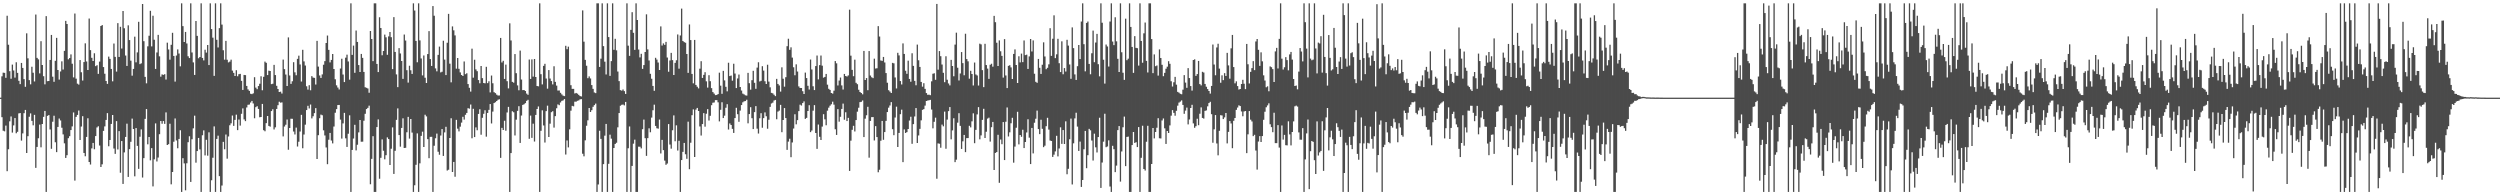 <?xml version="1.0" encoding="UTF-8"?>
<svg xmlns="http://www.w3.org/2000/svg" width="1920" height="150">
  <path d="M0 75.000h1v1.000H0zM1 58.643h1v31.378H1zM2 55.812h1v44.614H2zM3 55.981h1v44.907H3zM4 59.756h1v36.683H4zM5 12.093h1v119.387H5zM6 34.335h1v80.319H6zM7 54.684h1v38.491H7zM8 60.454h1v28.981H8zM9 49.613h1v52.215H9zM10 54.108h1v42.190H10zM11 59.577h1v31.075H11zM12 47.833h1v54.537H12zM13 55.975h1v45.267H13zM14 62.043h1v25.068H14zM15 64.590h1v22.265H15zM16 48.308h1v59.682H16zM17 52.177h1v50.258H17zM18 60.755h1v26.203H18zM19 66.671h1v17.779H19zM20 25.590h1v91.892H20zM21 44.809h1v59.810H21zM22 61.555h1v28.121H22zM23 64.745h1v22.332H23zM24 51.259h1v41.592H24zM25 55.860h1v40.371H25zM26 62.555h1v25.661H26zM27 11.136h1v117.792H27zM28 44.425h1v68.442H28zM29 45.605h1v60.565H29zM30 56.380h1v39.308H30zM31 31.644h1v81.516H31zM32 49.904h1v45.333H32zM33 58.498h1v31.273H33zM34 64.770h1v20.440H34zM35 12.398h1v135.023H35zM36 62.356h1v26.645H36zM37 62.212h1v26.147H37zM38 46.020h1v53.410H38zM39 26.849h1v87.433H39zM40 58.893h1v34.579H40zM41 62.842h1v26.037H41zM42 46.695h1v62.564H42zM43 29.077h1v87.751H43zM44 53.737h1v43.771H44zM45 61.150h1v29.865H45zM46 54.906h1v37.624H46zM47 47.085h1v51.001H47zM48 53.380h1v49.856H48zM49 39.091h1v70.979H49zM50 16.014h1v105.283H50zM51 18.419h1v100.769H51zM52 45.565h1v60.550H52zM53 44.612h1v59.976H53zM54 41.758h1v58.113H54zM55 48.937h1v48.120H55zM56 59.421h1v26.964H56zM57 10.368h1v128.359H57zM58 60.399h1v29.376H58zM59 64.272h1v23.988H59zM60 64.956h1v19.952H60zM61 46.107h1v61.433H61zM62 55.524h1v41.653H62zM63 61.825h1v27.392H63zM64 47.687h1v69.791H64zM65 33.271h1v86.732H65zM66 47.204h1v57.937H66zM67 53.765h1v37.049H67zM68 14.247h1v110.182H68zM69 38.485h1v87.885H69zM70 44.403h1v69.587H70zM71 46.860h1v62.938H71zM72 40.912h1v73.722H72zM73 50.791h1v53.713H73zM74 50.060h1v47.831H74zM75 56.748h1v40.210H75zM76 47.306h1v64.448H76zM77 19.992h1v108.277H77zM78 19.275h1v106.944H78zM79 51.482h1v49.048H79zM80 56.624h1v40.434H80zM81 62.220h1v29.879H81zM82 64.418h1v22.486H82zM83 43.469h1v68.864H83zM84 45.216h1v62.288H84zM85 52.948h1v42.210H85zM86 62.448h1v25.892H86zM87 33.459h1v80.609H87zM88 43.672h1v74.497H88zM89 55.013h1v38.008H89zM90 17.746h1v97.026H90zM91 43.710h1v57.000H91zM92 20.578h1v112.069H92zM93 37.278h1v71.066H93zM94 8.441h1v132.797H94zM95 21.704h1v95.338H95zM96 42.652h1v62.529H96zM97 50.636h1v44.328H97zM98 19.464h1v116.437H98zM99 30.766h1v83.781H99zM100 46.588h1v62.331H100zM101 58.130h1v32.936H101zM102 52.941h1v46.154H102zM103 28.138h1v107.308H103zM104 47.869h1v50.482H104zM105 40.233h1v71.799H105zM106 16.764h1v112.914H106zM107 49.252h1v55.783H107zM108 48.637h1v50.761H108zM109 3.072h1v133.265H109zM110 31.663h1v89.797H110zM111 59.015h1v32.293H111zM112 64.016h1v19.747H112zM113 35.602h1v75.248H113zM114 27.451h1v77.761H114zM115 8.283h1v114.870H115zM116 35.625h1v78.144H116zM117 12.102h1v131.031H117zM118 30.495h1v91.890H118zM119 52.926h1v41.866H119zM120 40.280h1v83.745H120zM121 26.776h1v94.219H121zM122 43.259h1v59.784H122zM123 58.868h1v34.078H123zM124 57.127h1v37.922H124zM125 57.490h1v35.481H125zM126 56.998h1v38.113H126zM127 61.072h1v25.264H127zM128 32.750h1v78.613H128zM129 38.013h1v72.747H129zM130 45.807h1v49.220H130zM131 34.410h1v107.181H131zM132 25.185h1v106.894H132zM133 42.972h1v65.882H133zM134 62.665h1v28.304H134zM135 42.673h1v65.212H135zM136 37.939h1v75.954H136zM137 41.113h1v65.586H137zM138 50.926h1v49.115H138zM139 2.579h1v144.842H139zM140 20.087h1v101.400H140zM141 32.277h1v93.235H141zM142 24.511h1v121.641H142zM143 33.361h1v92.045H143zM144 43.230h1v65.958H144zM145 44.615h1v60.021H145zM146 2.579h1v137.140H146zM147 40.277h1v66.693H147zM148 47.939h1v50.615H148zM149 57.530h1v31.316H149zM150 16.153h1v108.775H150zM151 27.527h1v88.512H151zM152 44.745h1v61.191H152zM153 43.762h1v70.992H153zM154 2.579h1v144.842H154zM155 44.512h1v59.378H155zM156 46.370h1v53.765H156zM157 38.199h1v81.140H157zM158 40.405h1v66.938H158zM159 34.559h1v85.014H159zM160 49.967h1v51.652H160zM161 2.579h1v144.842H161zM162 22.324h1v116.145H162zM163 28.928h1v92.202H163zM164 58.286h1v38.784H164zM165 2.579h1v144.842H165zM166 30.549h1v76.156H166zM167 36.436h1v67.772H167zM168 21.607h1v113.685H168zM169 2.579h1v144.842H169zM170 18.875h1v123.618H170zM171 38.628h1v70.324H171zM172 45.821h1v68.822H172zM173 31.364h1v71.944H173zM174 45.853h1v76.015H174zM175 47.905h1v56.893H175zM176 47.293h1v48.892H176zM177 45.814h1v48.892H177zM178 54.228h1v34.480H178zM179 55.957h1v40.713H179zM180 58.363h1v33.692H180zM181 53.932h1v34.121H181zM182 58.592h1v41.355H182zM183 56.968h1v34.842H183zM184 56.734h1v39.740H184zM185 62.114h1v25.296H185zM186 69.084h1v14.149H186zM187 57.540h1v34.160H187zM188 57.694h1v35.313H188zM189 66.010h1v16.529H189zM190 68.646h1v11.838H190zM191 69.781h1v10.502H191zM192 71.968h1v6.782H192zM193 72.301h1v5.236H193zM194 71.697h1v7.752H194zM195 59.301h1v31.517H195zM196 67.293h1v15.047H196zM197 68.511h1v13.035H197zM198 66.084h1v17.563H198zM199 64.300h1v25.782H199zM200 58.582h1v31.276H200zM201 69.335h1v10.488H201zM202 58.966h1v41.035H202zM203 47.301h1v53.518H203zM204 48.227h1v46.352H204zM205 57.633h1v31.474H205zM206 54.273h1v42.434H206zM207 54.541h1v42.746H207zM208 64.612h1v20.674H208zM209 64.307h1v19.618H209zM210 49.803h1v49.636H210zM211 57.645h1v40.165H211zM212 65.871h1v17.797H212zM213 68.363h1v12.412H213zM214 70.658h1v7.496H214zM215 70.407h1v8.443H215zM216 71.854h1v6.797H216zM217 45.752h1v59.010H217zM218 53.098h1v44.056H218zM219 57.242h1v38.571H219zM220 66.071h1v25.705H220zM221 28.723h1v86.276H221zM222 57.971h1v40.316H222zM223 64.399h1v26.784H223zM224 62.397h1v28.827H224zM225 47.785h1v53.228H225zM226 55.546h1v47.719H226zM227 57.803h1v40.186H227zM228 45.199h1v67.340H228zM229 42.743h1v66.084H229zM230 49.491h1v51.516H230zM231 62.614h1v25.579H231zM232 38.231h1v75.619H232zM233 47.179h1v56.164H233zM234 50.332h1v45.428H234zM235 66.266h1v18.249H235zM236 68.799h1v12.434H236zM237 65.410h1v17.896H237zM238 69.329h1v10.952H238zM239 58.466h1v32.466H239zM240 59.608h1v29.709H240zM241 59.788h1v27.100H241zM242 64.913h1v18.125H242zM243 31.395h1v90.701H243zM244 51.131h1v52.705H244zM245 57.971h1v32.804H245zM246 59.865h1v28.126H246zM247 57.137h1v31.384H247zM248 49.741h1v50.333H248zM249 46.953h1v57.100H249zM250 33.047h1v80.193H250zM251 27.295h1v98.822H251zM252 38.275h1v69.016H252zM253 47.927h1v54.145H253zM254 46.031h1v61.894H254zM255 41.448h1v68.662H255zM256 52.994h1v44.183H256zM257 60.880h1v25.676H257zM258 65.545h1v18.274H258zM259 67.211h1v13.504H259zM260 68.696h1v11.912H260zM261 52.613h1v39.225H261zM262 45.122h1v61.315H262zM263 57.242h1v37.539H263zM264 63.022h1v23.637H264zM265 44.290h1v61.970H265zM266 41.960h1v70.904H266zM267 47.188h1v55.508H267zM268 61.176h1v27.396H268zM269 2.579h1v144.842H269zM270 42.154h1v73.007H270zM271 34.998h1v71.420H271zM272 55.935h1v39.933H272zM273 23.441h1v92.043H273zM274 32.227h1v78.913H274zM275 49.965h1v51.732H275zM276 55.313h1v36.837H276zM277 41.427h1v67.442H277zM278 44.449h1v64.332H278zM279 55.225h1v37.498H279zM280 67.002h1v20.374H280zM281 67.406h1v16.372H281zM282 67.943h1v14.912H282zM283 71.197h1v9.954H283zM284 23.809h1v117.727H284zM285 29.962h1v92.033H285zM286 46.951h1v57.644H286zM287 2.579h1v144.842H287zM288 2.579h1v144.842H288zM289 49.102h1v48.491H289zM290 55.333h1v36.377H290zM291 13.249h1v124.037H291zM292 21.510h1v99.701H292zM293 42.458h1v64.611H293zM294 39.156h1v76.625H294zM295 26.570h1v95.789H295zM296 28.686h1v90.506H296zM297 42.067h1v63.453H297zM298 27.937h1v78.862H298zM299 24.568h1v102.176H299zM300 28.592h1v85.635H300zM301 53.102h1v44.717H301zM302 13.173h1v120.393H302zM303 39.874h1v75.957H303zM304 57.130h1v34.904H304zM305 66.903h1v16.326H305zM306 36.977h1v66.748H306zM307 41.080h1v71.550H307zM308 46.834h1v51.423H308zM309 60.582h1v30.321H309zM310 26.524h1v87.117H310zM311 31.144h1v82.384H311zM312 53.920h1v47.650H312zM313 63.428h1v26.319H313zM314 50.472h1v55.991H314zM315 53.944h1v37.431H315zM316 56.787h1v45.069H316zM317 2.579h1v144.842H317zM318 8.102h1v134.173H318zM319 31.419h1v95.140H319zM320 47.799h1v54.649H320zM321 2.579h1v144.842H321zM322 31.035h1v94.386H322zM323 44.920h1v59.408H323zM324 57.923h1v43.200H324zM325 42.607h1v70.309H325zM326 59.709h1v28.424H326zM327 63.755h1v25.654H327zM328 41.524h1v65.320H328zM329 23.919h1v97.603H329zM330 45.363h1v59.727H330zM331 50.626h1v54.452H331zM332 4.639h1v142.782H332zM333 12.100h1v99.831H333zM334 52.555h1v53.631H334zM335 54.797h1v47.792H335zM336 42.150h1v74.360H336zM337 35.768h1v83.074H337zM338 55.626h1v48.451H338zM339 55.101h1v44.003H339zM340 31.307h1v88.426H340zM341 45.775h1v55.908H341zM342 57.665h1v39.708H342zM343 32.814h1v98.142H343zM344 10.661h1v119.696H344zM345 48.884h1v57.108H345zM346 63.229h1v27.596H346zM347 20.256h1v111.831H347zM348 23.297h1v101.075H348zM349 27.169h1v108.545H349zM350 52.748h1v39.306H350zM351 44.537h1v54.263H351zM352 52.852h1v48.080H352zM353 55.587h1v41.719H353zM354 57.596h1v36.543H354zM355 58.354h1v31.368H355zM356 47.183h1v44.689H356zM357 56.984h1v31.177H357zM358 56.290h1v30.453H358zM359 64.569h1v18.531H359zM360 67.412h1v16.068H360zM361 70.360h1v9.927H361zM362 37.366h1v68.848H362zM363 59.658h1v23.915H363zM364 45.896h1v59.349H364zM365 53.296h1v44.559H365zM366 54.660h1v45.401H366zM367 61.471h1v26.051H367zM368 63.934h1v19.995H368zM369 50.684h1v52.769H369zM370 60.031h1v30.462H370zM371 63.730h1v23.691H371zM372 64.014h1v20.663H372zM373 51.321h1v53.663H373zM374 63.852h1v22.884H374zM375 62.399h1v21.962H375zM376 70.969h1v8.966H376zM377 57.987h1v36.815H377zM378 63.924h1v21.796H378zM379 70.788h1v8.383H379zM380 71.507h1v6.990H380zM381 72.692h1v4.860H381zM382 73.387h1v3.204H382zM383 73.332h1v2.892H383zM384 29.129h1v92.130H384zM385 47.963h1v50.235H385zM386 46.672h1v53.186H386zM387 60.635h1v32.087H387zM388 49.590h1v50.793H388zM389 62.378h1v24.009H389zM390 67.869h1v14.188H390zM391 17.913h1v129.508H391zM392 31.068h1v86.477H392zM393 62.853h1v22.609H393zM394 63.488h1v22.733H394zM395 41.512h1v62.528H395zM396 56.241h1v35.671H396zM397 65.564h1v19.596H397zM398 69.339h1v12.212H398zM399 38.850h1v70.903H399zM400 61.080h1v27.648H400zM401 69.224h1v11.365H401zM402 69.129h1v10.968H402zM403 69.886h1v9.309H403zM404 71.903h1v5.578H404zM405 72.829h1v3.802H405zM406 45.725h1v60.896H406zM407 60.605h1v28.167H407zM408 45.611h1v60.279H408zM409 58.837h1v36.165H409zM410 45.335h1v63.384H410zM411 59.115h1v29.161H411zM412 66.052h1v17.653H412zM413 66.293h1v15.452H413zM414 2.579h1v144.842H414zM415 56.998h1v43.435H415zM416 64.795h1v19.923H416zM417 50.604h1v45.774H417zM418 48.991h1v60.449H418zM419 60.311h1v25.019H419zM420 68.113h1v13.015H420zM421 53.797h1v51.413H421zM422 60.321h1v34.647H422zM423 62.272h1v23.903H423zM424 64.800h1v20.578H424zM425 50.882h1v47.128H425zM426 62.894h1v26.301H426zM427 65.730h1v17.412H427zM428 69.539h1v10.655H428zM429 69.483h1v11.305H429zM430 71.270h1v7.417H430zM431 72.484h1v5.003H431zM432 73.479h1v3.636H432zM433 73.847h1v2.239H433zM434 35.181h1v83.502H434zM435 37.769h1v70.123H435zM436 35.844h1v77.366H436zM437 53.168h1v46.155H437zM438 65.414h1v19.585H438zM439 68.247h1v13.045H439zM440 68.233h1v13.446H440zM441 71.776h1v6.294H441zM442 71.348h1v6.723H442zM443 71.939h1v5.477H443zM444 72.840h1v4.275H444zM445 73.757h1v2.539H445zM446 74.074h1v2.054H446zM447 7.981h1v110.076H447zM448 31.977h1v88.067H448zM449 45.964h1v61.807H449zM450 50.462h1v46.108H450zM451 60.040h1v32.352H451zM452 58.659h1v24.280H452zM453 60.253h1v25.751H453zM454 65.320h1v19.313H454zM455 68.237h1v13.788H455zM456 71.027h1v9.738H456zM457 71.535h1v8.045H457zM458 2.579h1v144.842H458zM459 2.579h1v139.086H459zM460 51.392h1v48.990H460zM461 45.041h1v61.597H461zM462 2.579h1v144.842H462zM463 35.419h1v90.614H463zM464 47.386h1v56.796H464zM465 57.164h1v38.001H465zM466 2.579h1v144.842H466zM467 28.474h1v97.304H467zM468 58.262h1v45.178H468zM469 46.942h1v59.550H469zM470 2.579h1v144.842H470zM471 38.229h1v75.420H471zM472 29.799h1v80.731H472zM473 38.662h1v70.959H473zM474 54.925h1v42.864H474zM475 62.316h1v24.497H475zM476 69.217h1v11.996H476zM477 69.615h1v10.888H477zM478 68.733h1v11.559H478zM479 69.988h1v10.981H479zM480 72.159h1v6.108H480zM481 2.579h1v144.842H481zM482 35.088h1v78.758H482zM483 42.912h1v54.191H483zM484 22.931h1v124.490H484zM485 9.347h1v118.064H485zM486 25.197h1v85.122H486zM487 38.320h1v68.920H487zM488 2.579h1v144.842H488zM489 15.374h1v132.047H489zM490 38.055h1v74.584H490zM491 44.102h1v68.574H491zM492 41.312h1v72.639H492zM493 52.906h1v46.318H493zM494 49.964h1v41.870H494zM495 39.919h1v66.219H495zM496 11.023h1v108.706H496zM497 37.921h1v68.182H497zM498 46.430h1v52.121H498zM499 56.674h1v44.932H499zM500 60.446h1v29.871H500zM501 65.984h1v18.677H501zM502 69.755h1v10.623H502zM503 44.374h1v52.346H503zM504 45.750h1v52.763H504zM505 48.041h1v50.752H505zM506 53.745h1v38.079H506zM507 20.298h1v97.543H507zM508 34.971h1v72.436H508zM509 33.344h1v81.947H509zM510 34.447h1v88.876H510zM511 32.175h1v94.407H511zM512 44.166h1v81.441H512zM513 55.117h1v40.162H513zM514 46.449h1v64.564H514zM515 40.611h1v73.565H515zM516 46.204h1v53.819H516zM517 57.601h1v31.041H517zM518 48.307h1v60.209H518zM519 46.275h1v49.962H519zM520 26.482h1v89.133H520zM521 52.753h1v55.360H521zM522 27.241h1v120.180H522zM523 6.617h1v116.292H523zM524 31.508h1v85.121H524zM525 32.346h1v77.439H525zM526 32.835h1v85.663H526zM527 41.466h1v80.517H527zM528 55.987h1v37.454H528zM529 18.765h1v111.167H529zM530 30.788h1v78.814H530zM531 56.787h1v31.669H531zM532 63.992h1v20.042H532zM533 30.687h1v89.864H533zM534 65.244h1v18.911H534zM535 66.630h1v16.276H535zM536 67.876h1v17.353H536zM537 52.744h1v44.399H537zM538 46.985h1v57.108H538zM539 59.843h1v35.429H539zM540 57.509h1v29.353H540zM541 55.455h1v41.801H541zM542 62.469h1v24.878H542zM543 67.267h1v16.559H543zM544 57.747h1v34.820H544zM545 62.358h1v26.580H545zM546 67.693h1v13.085H546zM547 70.708h1v8.172H547zM548 71.873h1v6.830H548zM549 73.075h1v3.836H549zM550 72.912h1v3.983H550zM551 72.240h1v6.340H551zM552 55.785h1v37.435H552zM553 65.816h1v18.518H553zM554 72.022h1v6.529H554zM555 54.429h1v36.251H555zM556 61.762h1v27.048H556zM557 66.658h1v16.099H557zM558 70.159h1v9.875H558zM559 48.184h1v51.303H559zM560 58.429h1v36.413H560zM561 58.013h1v38.005H561zM562 61.961h1v37.016H562zM563 48.968h1v53.129H563zM564 56.457h1v34.201H564zM565 67.616h1v15.199H565zM566 60.254h1v27.443H566zM567 57.246h1v36.294H567zM568 66.821h1v18.132H568zM569 69.507h1v11.200H569zM570 71.878h1v6.722H570zM571 72.516h1v5.327H571zM572 73.224h1v4.371H572zM573 73.433h1v3.154H573zM574 55.941h1v38.801H574zM575 63.900h1v23.723H575zM576 68.847h1v13.490H576zM577 61.588h1v29.214H577zM578 54.372h1v44.758H578zM579 63.584h1v22.531H579zM580 68.216h1v13.278H580zM581 51.938h1v46.861H581zM582 47.815h1v54.713H582zM583 62.563h1v28.276H583zM584 62.031h1v24.887H584zM585 50.824h1v47.289H585zM586 54.231h1v36.503H586zM587 62.408h1v23.923H587zM588 64.529h1v24.742H588zM589 49.723h1v49.135H589zM590 62.660h1v29.308H590zM591 67.054h1v15.011H591zM592 71.321h1v8.163H592zM593 71.693h1v7.152H593zM594 72.739h1v4.449H594zM595 73.825h1v2.949H595zM596 60.591h1v30.990H596zM597 64.446h1v21.252H597zM598 65.631h1v19.328H598zM599 70.332h1v10.199H599zM600 51.726h1v49.817H600zM601 60.483h1v31.664H601zM602 66.583h1v16.437H602zM603 59.283h1v31.389H603zM604 35.487h1v79.626H604zM605 29.760h1v78.970H605zM606 38.241h1v68.298H606zM607 36.375h1v84.337H607zM608 44.232h1v65.194H608zM609 51.676h1v47.034H609zM610 57.828h1v29.907H610zM611 49.414h1v46.049H611zM612 54.918h1v37.339H612zM613 66.366h1v19.004H613zM614 67.513h1v12.890H614zM615 67.591h1v13.471H615zM616 70.042h1v9.134H616zM617 72.194h1v5.672H617zM618 55.743h1v35.550H618zM619 59.971h1v30.567H619zM620 65.886h1v19.374H620zM621 68.765h1v12.004H621zM622 45.748h1v55.741H622zM623 53.335h1v46.913H623zM624 66.246h1v18.737H624zM625 69.146h1v11.589H625zM626 50.738h1v51.423H626zM627 42.654h1v71.689H627zM628 60.953h1v34.713H628zM629 49.998h1v55.087H629zM630 42.631h1v64.886H630zM631 50.411h1v46.833H631zM632 59.639h1v28.076H632zM633 59.088h1v32.546H633zM634 56.782h1v39.406H634zM635 65.039h1v19.934H635zM636 68.198h1v14.476H636zM637 69.057h1v12.092H637zM638 71.438h1v8.627H638zM639 71.886h1v6.185H639zM640 69.627h1v10.756H640zM641 46.918h1v52.364H641zM642 48.649h1v54.976H642zM643 65.651h1v18.140H643zM644 61.836h1v31.623H644zM645 59.535h1v30.176H645zM646 65.588h1v18.082H646zM647 68.763h1v10.812H647zM648 56.765h1v35.167H648zM649 58.365h1v27.867H649zM650 58.759h1v34.198H650zM651 57.903h1v32.611H651zM652 7.411h1v123.868H652zM653 42.728h1v65.318H653zM654 53.665h1v46.012H654zM655 58.513h1v38.098H655zM656 45.821h1v55.168H656zM657 63.596h1v28.619H657zM658 64.660h1v21.081H658zM659 68.901h1v13.816H659zM660 70.668h1v7.769H660zM661 71.406h1v6.785H661zM662 72.435h1v4.710H662zM663 39.117h1v66.155H663zM664 61.431h1v29.681H664zM665 59.961h1v28.583H665zM666 69.285h1v12.713H666zM667 39.230h1v81.844H667zM668 57.993h1v34.900H668zM669 59.347h1v30.594H669zM670 59.995h1v29.938H670zM671 45.042h1v62.849H671zM672 52.656h1v44.235H672zM673 52.411h1v52.833H673zM674 20.075h1v112.222H674zM675 28.059h1v102.278H675zM676 46.445h1v61.617H676zM677 46.751h1v46.119H677zM678 43.737h1v63.609H678zM679 47.970h1v53.481H679zM680 56.095h1v36.739H680zM681 63.553h1v22.510H681zM682 69.254h1v13.413H682zM683 70.301h1v10.672H683zM684 71.419h1v7.002H684zM685 48.269h1v50.965H685zM686 48.660h1v55.151H686zM687 59.473h1v30.792H687zM688 67.938h1v13.996H688zM689 40.551h1v72.341H689zM690 42.536h1v59.542H690zM691 62.235h1v25.473H691zM692 64.876h1v19.332H692zM693 33.326h1v91.211H693zM694 41.431h1v57.928H694zM695 54.318h1v47.821H695zM696 56.661h1v44.802H696zM697 46.568h1v52.516H697zM698 60.625h1v31.936H698zM699 62.752h1v26.889H699zM700 40.910h1v69.547H700zM701 50.608h1v44.739H701zM702 62.083h1v27.379H702zM703 65.503h1v17.498H703zM704 34.275h1v75.552H704zM705 46.291h1v57.724H705zM706 51.416h1v47.568H706zM707 62.910h1v29.511H707zM708 66.562h1v17.813H708zM709 63.885h1v19.931H709zM710 68.250h1v12.868H710zM711 71.454h1v6.111H711zM712 72.790h1v4.411H712zM713 72.701h1v4.290H713zM714 73.137h1v3.547H714zM715 62.486h1v21.614H715zM716 56.606h1v41.975H716zM717 56.265h1v37.284H717zM718 61.294h1v29.067H718zM719 3.012h1v134.262H719zM720 53.522h1v56.602H720zM721 39.217h1v71.159H721zM722 43.159h1v70.298H722zM723 49.588h1v46.104H723zM724 55.935h1v41.072H724zM725 63.111h1v22.585H725zM726 43.208h1v71.018H726zM727 61.233h1v30.600H727zM728 64.121h1v21.224H728zM729 65.573h1v16.665H729zM730 45.995h1v60.987H730zM731 50.668h1v49.457H731zM732 58.587h1v32.237H732zM733 34.260h1v90.247H733zM734 25.087h1v97.532H734zM735 52.013h1v42.201H735zM736 61.782h1v25.170H736zM737 56.400h1v40.260H737zM738 39.969h1v74.435H738zM739 48.466h1v60.087H739zM740 57.787h1v45.847H740zM741 25.900h1v90.952H741zM742 45.362h1v60.704H742zM743 47.094h1v58.954H743zM744 60.422h1v36.210H744zM745 54.399h1v43.451H745zM746 56.812h1v36.393H746zM747 65.626h1v21.392H747zM748 48.010h1v61.951H748zM749 57.205h1v42.553H749zM750 57.982h1v29.869H750zM751 65.666h1v16.598H751zM752 33.553h1v73.478H752zM753 34.115h1v69.850H753zM754 53.870h1v38.188H754zM755 66.909h1v16.650H755zM756 33.657h1v72.348H756zM757 49.980h1v51.217H757zM758 52.700h1v38.364H758zM759 60.590h1v29.801H759zM760 49.733h1v59.030H760zM761 48.943h1v48.739H761zM762 51.179h1v42.476H762zM763 12.192h1v118.376H763zM764 17.036h1v100.429H764zM765 32.814h1v83.978H765zM766 50.682h1v52.854H766zM767 31.050h1v109.340H767zM768 39.350h1v67.806H768zM769 42.888h1v67.860H769zM770 59.578h1v34.169H770zM771 30.049h1v92.896H771zM772 57.959h1v35.536H772zM773 67.615h1v14.913H773zM774 50.582h1v54.200H774zM775 50.077h1v51.544H775zM776 51.768h1v42.885H776zM777 60.650h1v29.835H777zM778 41.441h1v83.485H778zM779 37.922h1v74.647H779zM780 49.906h1v48.217H780zM781 63.738h1v22.101H781zM782 43.204h1v67.688H782zM783 47.943h1v55.721H783zM784 41.155h1v63.921H784zM785 47.719h1v51.906H785zM786 31.102h1v82.603H786zM787 42.356h1v66.704H787zM788 41.989h1v59.761H788zM789 52.946h1v38.669H789zM790 43.312h1v62.412H790zM791 29.957h1v96.032H791zM792 39.505h1v58.727H792zM793 31.011h1v86.799H793zM794 56.640h1v37.610H794zM795 62.800h1v28.363H795zM796 63.610h1v21.333H796zM797 45.249h1v53.897H797zM798 52.079h1v50.948H798zM799 56.801h1v35.173H799zM800 49.731h1v49.176H800zM801 32.524h1v80.500H801zM802 43.365h1v68.518H802zM803 53.155h1v43.784H803zM804 52.079h1v38.400H804zM805 49.406h1v50.125H805zM806 21.673h1v86.262H806zM807 42.908h1v65.362H807zM808 29.735h1v90.786H808zM809 11.767h1v107.005H809zM810 44.664h1v71.603H810zM811 41.716h1v62.571H811zM812 29.777h1v90.349H812zM813 48.534h1v65.496H813zM814 55.327h1v42.441H814zM815 31.766h1v78.746H815zM816 57.015h1v42.854H816zM817 52.270h1v58.305H817zM818 54.919h1v38.285H818zM819 30.565h1v103.253H819zM820 35.033h1v94.606H820zM821 49.521h1v57.423H821zM822 60.517h1v30.568H822zM823 21.038h1v120.639H823zM824 36.951h1v73.139H824zM825 57.147h1v33.778H825zM826 61.413h1v25.160H826zM827 50.838h1v46.369H827zM828 34.543h1v81.371H828zM829 45.354h1v63.414H829zM830 16.553h1v127.024H830zM831 2.579h1v135.641H831zM832 33.952h1v80.660H832zM833 54.759h1v45.822H833zM834 17.605h1v111.585H834zM835 16.513h1v102.679H835zM836 49.096h1v49.897H836zM837 57.030h1v43.059H837zM838 40.932h1v66.979H838zM839 23.514h1v99.774H839zM840 47.760h1v54.920H840zM841 32.647h1v80.491H841zM842 26.020h1v91.051H842zM843 49.312h1v55.948H843zM844 58.607h1v31.831H844zM845 2.579h1v141.766H845zM846 17.469h1v107.355H846zM847 45.853h1v62.969H847zM848 64.212h1v23.117H848zM849 34.206h1v78.818H849zM850 35.684h1v76.805H850zM851 51.111h1v56.662H851zM852 16.546h1v126.690H852zM853 2.579h1v144.842H853zM854 31.899h1v80.094H854zM855 34.651h1v79.951H855zM856 13.282h1v118.901H856zM857 31.753h1v95.434H857zM858 45.169h1v54.770H858zM859 55.299h1v41.503H859zM860 2.579h1v136.902H860zM861 40.158h1v76.153H861zM862 55.870h1v41.888H862zM863 61.332h1v28.241H863zM864 14.349h1v113.245H864zM865 46.218h1v58.926H865zM866 45.048h1v59.861H866zM867 2.579h1v144.842H867zM868 20.680h1v126.741H868zM869 36.034h1v75.378H869zM870 55.966h1v45.408H870zM871 27.768h1v81.985H871zM872 36.764h1v72.435H872zM873 37.010h1v75.926H873zM874 50.400h1v47.205H874zM875 2.579h1v144.842H875zM876 31.447h1v89.758H876zM877 48.205h1v48.375H877zM878 25.618h1v104.187H878zM879 17.331h1v113.661H879zM880 46.764h1v62.077H880zM881 55.634h1v40.963H881zM882 2.579h1v144.842H882zM883 2.579h1v144.842H883zM884 29.989h1v95.968H884zM885 56.166h1v42.114H885zM886 41.789h1v64.476H886zM887 50.846h1v50.513H887zM888 50.285h1v47.794H888zM889 58.062h1v32.712H889zM890 37.919h1v68.248H890zM891 44.536h1v61.800H891zM892 49.764h1v42.760H892zM893 58.507h1v32.499H893zM894 55.970h1v42.576H894zM895 52.766h1v57.778H895zM896 51.203h1v49.411H896zM897 46.999h1v55.135H897zM898 48.981h1v47.301H898zM899 62.424h1v26.431H899zM900 66.445h1v18.142H900zM901 63.175h1v23.532H901zM902 59.050h1v29.809H902zM903 65.047h1v20.035H903zM904 70.563h1v10.606H904zM905 71.156h1v7.625H905zM906 72.015h1v5.991H906zM907 72.374h1v4.731H907zM908 68.877h1v11.733H908zM909 57.718h1v29.696H909zM910 63.446h1v21.504H910zM911 67.420h1v15.224H911zM912 52.326h1v43.202H912zM913 59.958h1v31.804H913zM914 66.077h1v16.882H914zM915 69.578h1v10.927H915zM916 46.105h1v48.678H916zM917 45.549h1v52.588H917zM918 58.272h1v38.643H918zM919 56.867h1v34.324H919zM920 46.788h1v49.358H920zM921 64.583h1v22.759H921zM922 65.589h1v16.905H922zM923 55.126h1v35.459H923zM924 55.705h1v35.361H924zM925 64.466h1v20.681H925zM926 66.631h1v18.171H926zM927 68.420h1v13.268H927zM928 69.901h1v9.270H928zM929 71.870h1v6.315H929zM930 66.020h1v21.677H930zM931 34.220h1v75.414H931zM932 49.536h1v49.782H932zM933 57.779h1v30.567H933zM934 36.439h1v73.750H934zM935 33.572h1v85.706H935zM936 52.671h1v47.773H936zM937 63.532h1v24.954H937zM938 57.856h1v30.833H938zM939 61.538h1v29.907H939zM940 56.158h1v34.024H940zM941 58.308h1v28.493H941zM942 40.625h1v69.505H942zM943 50.208h1v51.060H943zM944 60.424h1v32.546H944zM945 37.125h1v57.716H945zM946 26.854h1v86.962H946zM947 51.484h1v41.276H947zM948 63.979h1v26.651H948zM949 62.447h1v21.935H949zM950 66.082h1v16.529H950zM951 68.747h1v12.123H951zM952 68.336h1v13.132H952zM953 64.493h1v21.121H953zM954 61.287h1v27.996H954zM955 64.315h1v21.300H955zM956 68.460h1v16.785H956zM957 33.740h1v83.869H957zM958 49.345h1v53.843H958zM959 64.077h1v21.210H959zM960 55.171h1v36.758H960zM961 52.310h1v40.965H961zM962 46.964h1v57.595H962zM963 53.860h1v49.651H963zM964 31.867h1v83.742H964zM965 29.932h1v100.335H965zM966 38.224h1v70.450H966zM967 50.584h1v53.951H967zM968 40.179h1v68.881H968zM969 47.085h1v57.398H969zM970 57.874h1v34.131H970zM971 61.831h1v23.986H971zM972 66.996h1v15.390H972zM973 66.292h1v14.657H973zM974 70.109h1v9.250H974zM975 50.985h1v44.453H975zM976 51.629h1v46.026H976zM977 53.100h1v48.428H977zM978 62.953h1v23.649H978zM979 39.488h1v70.440H979zM980 36.764h1v73.145H980zM981 52.583h1v43.533H981zM982 29.825h1v83.551H982zM983 2.579h1v144.842H983zM984 45.063h1v51.317H984zM985 53.408h1v53.791H985zM986 51.680h1v51.895H986zM987 43.899h1v67.629H987zM988 46.196h1v65.455H988zM989 54.006h1v39.171H989zM990 41.758h1v61.476H990zM991 39.892h1v71.778H991zM992 45.758h1v55.614H992zM993 60.652h1v32.600H993zM994 66.066h1v15.595H994zM995 65.678h1v15.412H995zM996 68.606h1v13.248H996zM997 55.008h1v46.687H997zM998 36.896h1v70.352H998zM999 39.575h1v67.761H999zM1000 47.170h1v51.249H1000zM1001 2.579h1v144.842H1001zM1002 17.037h1v105.361H1002zM1003 37.324h1v65.126H1003zM1004 59.448h1v32.375H1004zM1005 2.579h1v142.677H1005zM1006 45.010h1v71.108H1006zM1007 46.267h1v62.011H1007zM1008 45.794h1v63.162H1008zM1009 2.579h1v120.441H1009zM1010 37.222h1v96.420H1010zM1011 56.361h1v36.884H1011zM1012 32.736h1v86.697H1012zM1013 33.369h1v83.653H1013zM1014 27.806h1v88.086H1014zM1015 55.758h1v37.383H1015zM1016 11.353h1v119.866H1016zM1017 43.721h1v56.378H1017zM1018 56.187h1v33.990H1018zM1019 65.724h1v17.231H1019zM1020 26.932h1v88.595H1020zM1021 44.425h1v61.051H1021zM1022 54.115h1v46.309H1022zM1023 53.266h1v53.726H1023zM1024 21.455h1v98.378H1024zM1025 36.676h1v73.973H1025zM1026 51.481h1v43.183H1026zM1027 56.810h1v40.863H1027zM1028 47.262h1v53.235H1028zM1029 43.862h1v61.291H1029zM1030 52.943h1v46.608H1030zM1031 2.579h1v144.842H1031zM1032 11.631h1v121.242H1032zM1033 44.999h1v64.546H1033zM1034 51.165h1v60.387H1034zM1035 2.579h1v144.842H1035zM1036 50.346h1v54.793H1036zM1037 40.873h1v70.442H1037zM1038 40.162h1v74.356H1038zM1039 43.901h1v60.757H1039zM1040 60.817h1v32.974H1040zM1041 63.845h1v20.803H1041zM1042 17.570h1v100.592H1042zM1043 33.269h1v89.416H1043zM1044 46.001h1v64.050H1044zM1045 61.847h1v28.383H1045zM1046 14.321h1v133.100H1046zM1047 44.661h1v65.492H1047zM1048 56.959h1v39.686H1048zM1049 32.445h1v81.858H1049zM1050 40.875h1v68.833H1050zM1051 44.123h1v66.036H1051zM1052 50.398h1v46.891H1052zM1053 42.727h1v63.900H1053zM1054 39.033h1v75.146H1054zM1055 46.850h1v57.779H1055zM1056 66.418h1v19.273H1056zM1057 3.229h1v129.182H1057zM1058 29.498h1v89.593H1058zM1059 52.683h1v43.075H1059zM1060 51.757h1v40.779H1060zM1061 2.579h1v144.842H1061zM1062 34.475h1v78.520H1062zM1063 43.383h1v67.762H1063zM1064 57.046h1v36.721H1064zM1065 48.583h1v53.079H1065zM1066 41.733h1v67.391H1066zM1067 50.551h1v59.484H1067zM1068 53.882h1v42.881H1068zM1069 52.542h1v45.452H1069zM1070 54.190h1v37.008H1070zM1071 51.447h1v42.443H1071zM1072 53.961h1v44.860H1072zM1073 45.413h1v63.827H1073zM1074 56.682h1v37.979H1074zM1075 56.333h1v41.571H1075zM1076 45.919h1v57.878H1076zM1077 55.272h1v49.700H1077zM1078 61.692h1v23.272H1078zM1079 63.526h1v23.270H1079zM1080 60.505h1v31.328H1080zM1081 63.730h1v22.853H1081zM1082 69.644h1v12.498H1082zM1083 69.123h1v11.246H1083zM1084 71.377h1v7.116H1084zM1085 71.576h1v6.983H1085zM1086 71.604h1v6.424H1086zM1087 64.344h1v22.357H1087zM1088 62.502h1v25.301H1088zM1089 65.968h1v18.897H1089zM1090 66.286h1v16.364H1090zM1091 61.859h1v22.193H1091zM1092 57.866h1v31.330H1092zM1093 66.873h1v15.537H1093zM1094 53.910h1v34.905H1094zM1095 51.345h1v46.278H1095zM1096 55.035h1v44.601H1096zM1097 60.234h1v39.345H1097zM1098 39.422h1v65.548H1098zM1099 54.037h1v57.507H1099zM1100 65.267h1v28.623H1100zM1101 64.795h1v20.632H1101zM1102 58.956h1v33.199H1102zM1103 60.197h1v26.594H1103zM1104 68.093h1v14.682H1104zM1105 69.973h1v10.506H1105zM1106 70.544h1v8.896H1106zM1107 71.448h1v7.205H1107zM1108 71.527h1v6.304H1108zM1109 37.896h1v68.406H1109zM1110 50.871h1v47.601H1110zM1111 61.650h1v29.546H1111zM1112 65.845h1v16.562H1112zM1113 45.001h1v61.726H1113zM1114 56.714h1v41.535H1114zM1115 62.891h1v24.604H1115zM1116 63.823h1v21.977H1116zM1117 55.297h1v35.660H1117zM1118 58.137h1v37.405H1118zM1119 58.226h1v39.453H1119zM1120 21.116h1v93.235H1120zM1121 37.449h1v83.168H1121zM1122 45.003h1v64.842H1122zM1123 60.383h1v28.116H1123zM1124 39.589h1v72.292H1124zM1125 51.972h1v45.891H1125zM1126 54.382h1v47.377H1126zM1127 65.775h1v19.187H1127zM1128 66.868h1v18.198H1128zM1129 68.647h1v12.533H1129zM1130 69.901h1v11.358H1130zM1131 58.642h1v28.009H1131zM1132 55.321h1v37.736H1132zM1133 60.049h1v28.917H1133zM1134 68.208h1v13.097H1134zM1135 41.153h1v61.997H1135zM1136 46.903h1v50.989H1136zM1137 56.592h1v33.659H1137zM1138 65.601h1v19.744H1138zM1139 59.555h1v31.919H1139zM1140 50.677h1v46.540H1140zM1141 42.550h1v54.826H1141zM1142 48.081h1v62.143H1142zM1143 39.951h1v79.224H1143zM1144 47.395h1v61.515H1144zM1145 43.213h1v60.336H1145zM1146 52.054h1v51.222H1146zM1147 29.513h1v88.666H1147zM1148 53.356h1v44.135H1148zM1149 64.223h1v21.693H1149zM1150 67.233h1v18.199H1150zM1151 67.880h1v13.779H1151zM1152 69.420h1v11.309H1152zM1153 69.017h1v11.924H1153zM1154 40.375h1v66.984H1154zM1155 44.329h1v54.714H1155zM1156 58.256h1v32.540H1156zM1157 47.692h1v52.425H1157zM1158 33.730h1v79.101H1158zM1159 48.424h1v52.361H1159zM1160 59.143h1v37.797H1160zM1161 2.579h1v139.614H1161zM1162 34.532h1v79.306H1162zM1163 48.229h1v66.466H1163zM1164 59.850h1v28.304H1164zM1165 25.265h1v93.902H1165zM1166 35.254h1v78.627H1166zM1167 51.978h1v46.757H1167zM1168 57.952h1v34.107H1168zM1169 38.803h1v70.500H1169zM1170 48.602h1v55.379H1170zM1171 60.818h1v28.852H1171zM1172 66.255h1v15.419H1172zM1173 65.854h1v16.957H1173zM1174 66.829h1v15.373H1174zM1175 69.821h1v11.012H1175zM1176 18.145h1v106.323H1176zM1177 34.183h1v76.279H1177zM1178 51.146h1v49.686H1178zM1179 44.911h1v71.348H1179zM1180 2.579h1v144.842H1180zM1181 36.903h1v69.111H1181zM1182 54.963h1v38.002H1182zM1183 60.697h1v28.993H1183zM1184 48.632h1v52.514H1184zM1185 47.527h1v60.385H1185zM1186 48.584h1v55.858H1186zM1187 2.579h1v122.214H1187zM1188 16.090h1v103.866H1188zM1189 47.485h1v61.455H1189zM1190 49.517h1v41.224H1190zM1191 33.757h1v88.082H1191zM1192 40.520h1v72.370H1192zM1193 50.553h1v52.199H1193zM1194 14.995h1v116.544H1194zM1195 17.032h1v121.619H1195zM1196 61.094h1v29.117H1196zM1197 67.579h1v18.092H1197zM1198 38.474h1v74.277H1198zM1199 22.613h1v87.762H1199zM1200 48.031h1v58.267H1200zM1201 61.567h1v25.832H1201zM1202 23.436h1v95.152H1202zM1203 29.933h1v91.389H1203zM1204 46.849h1v58.788H1204zM1205 64.181h1v25.641H1205zM1206 41.639h1v64.187H1206zM1207 41.006h1v66.366H1207zM1208 54.764h1v47.249H1208zM1209 2.579h1v144.842H1209zM1210 2.579h1v144.842H1210zM1211 27.275h1v89.875H1211zM1212 43.416h1v76.388H1212zM1213 2.579h1v144.842H1213zM1214 14.284h1v125.301H1214zM1215 46.486h1v56.819H1215zM1216 56.427h1v39.346H1216zM1217 38.767h1v76.032H1217zM1218 59.794h1v32.598H1218zM1219 59.980h1v28.048H1219zM1220 46.958h1v49.767H1220zM1221 13.528h1v116.441H1221zM1222 48.025h1v59.106H1222zM1223 44.849h1v62.159H1223zM1224 11.723h1v126.228H1224zM1225 16.166h1v126.652H1225zM1226 45.747h1v56.142H1226zM1227 58.215h1v38.256H1227zM1228 28.162h1v89.991H1228zM1229 28.960h1v90.105H1229zM1230 38.806h1v71.890H1230zM1231 54.422h1v39.718H1231zM1232 19.291h1v104.450H1232zM1233 36.590h1v74.301H1233zM1234 50.203h1v48.751H1234zM1235 46.160h1v55.216H1235zM1236 34.379h1v83.629H1236zM1237 42.683h1v58.570H1237zM1238 57.848h1v37.481H1238zM1239 2.579h1v144.842H1239zM1240 15.242h1v132.179H1240zM1241 28.923h1v103.615H1241zM1242 48.774h1v47.238H1242zM1243 46.065h1v50.064H1243zM1244 41.206h1v56.179H1244zM1245 52.124h1v44.686H1245zM1246 53.661h1v42.991H1246zM1247 52.368h1v46.101H1247zM1248 55.321h1v45.160H1248zM1249 54.962h1v39.412H1249zM1250 55.784h1v35.671H1250zM1251 68.330h1v13.645H1251zM1252 69.142h1v10.916H1252zM1253 71.354h1v8.248H1253zM1254 71.293h1v7.444H1254zM1255 72.323h1v5.105H1255zM1256 72.306h1v5.156H1256zM1257 73.299h1v3.614H1257zM1258 73.895h1v2.293H1258zM1259 74.040h1v1.982H1259zM1260 74.612h1v1.000H1260zM1261 74.404h1v1.052H1261zM1262 74.390h1v1.000H1262zM1263 74.596h1v1.000H1263zM1264 74.764h1v1.000H1264zM1265 74.768h1v1.000H1265zM1266 74.781h1v1.000H1266zM1267 74.867h1v1.000H1267zM1268 74.904h1v1.000H1268zM1269 74.864h1v1.000H1269zM1270 74.910h1v1.000H1270zM1271 74.936h1v1.000H1271zM1272 74.923h1v1.000H1272zM1273 74.929h1v1.000H1273zM1274 74.951h1v1.000H1274zM1275 74.965h1v1.000H1275zM1276 74.983h1v1.000H1276zM1277 74.985h1v1.000H1277zM1278 74.990h1v1.000H1278zM1279 74.992h1v1.000H1279zM1280 74.996h1v1.000H1280zM1281 74.996h1v1.000H1281zM1282 74.998h1v1.000H1282zM1283 74.998h1v1.000H1283zM1284 74.999h1v1.000H1284zM1285 74.999h1v1.000H1285zM1286 74.999h1v1.000H1286zM1287 74.999h1v1.000H1287zM1288 74.999h1v1.000H1288zM1289 75.000h1v1.000H1289zM1290 75.000h1v1.000H1290zM1291 75.000h1v1.000H1291zM1292 75.000h1v1.000H1292zM1293 75.000h1v1.000H1293zM1294 75.000h1v1.000H1294zM1295 75.000h1v1.000H1295zM1296 75.000h1v1.000H1296zM1297 75.000h1v1.000H1297zM1298 75.000h1v1.000H1298zM1299 75.000h1v1.000H1299zM1300 75.000h1v1.000H1300zM1301 75.000h1v1.000H1301zM1302 75.000h1v1.000H1302zM1303 75.000h1v1.000H1303zM1304 75.000h1v1.000H1304zM1305 75.000h1v1.000H1305zM1306 75.000h1v1.000H1306zM1307 75.000h1v1.000H1307zM1308 75.000h1v1.000H1308zM1309 75.000h1v1.000H1309zM1310 75.000h1v1.000H1310zM1311 75.000h1v1.000H1311zM1312 75.000h1v1.000H1312zM1313 75.000h1v1.000H1313zM1314 75.000h1v1.000H1314zM1315 75.000h1v1.000H1315zM1316 75.000h1v1.000H1316zM1317 75.000h1v1.000H1317zM1318 75.000h1v1.000H1318zM1319 75.000h1v1.000H1319zM1320 75.000h1v1.000H1320zM1321 75.000h1v1.000H1321zM1322 75.000h1v1.000H1322zM1323 75.000h1v1.000H1323zM1324 75.000h1v1.000H1324zM1325 75.000h1v1.000H1325zM1326 75.000h1v1.000H1326zM1327 75.000h1v1.000H1327zM1328 75.000h1v1.000H1328zM1329 75.000h1v1.000H1329zM1330 75.000h1v1.000H1330zM1331 75.000h1v1.000H1331zM1332 43.936h1v62.321H1332zM1333 54.087h1v47.351H1333zM1334 40.644h1v62.364H1334zM1335 59.971h1v32.322H1335zM1336 50.100h1v44.501H1336zM1337 61.110h1v26.785H1337zM1338 38.068h1v69.883H1338zM1339 2.579h1v144.842H1339zM1340 2.579h1v133.040H1340zM1341 41.204h1v70.850H1341zM1342 46.943h1v51.362H1342zM1343 48.613h1v46.702H1343zM1344 60.636h1v36.144H1344zM1345 61.345h1v32.637H1345zM1346 64.651h1v17.413H1346zM1347 70.201h1v11.532H1347zM1348 71.035h1v7.364H1348zM1349 72.313h1v5.112H1349zM1350 58.800h1v39.439H1350zM1351 18.472h1v120.283H1351zM1352 37.451h1v73.837H1352zM1353 41.840h1v65.544H1353zM1354 2.579h1v144.842H1354zM1355 10.056h1v124.345H1355zM1356 51.518h1v59.132H1356zM1357 56.211h1v37.591H1357zM1358 4.289h1v143.132H1358zM1359 28.559h1v98.917H1359zM1360 36.923h1v62.782H1360zM1361 59.945h1v28.529H1361zM1362 2.579h1v144.842H1362zM1363 37.304h1v81.514H1363zM1364 34.033h1v82.891H1364zM1365 51.865h1v56.805H1365zM1366 52.405h1v45.199H1366zM1367 61.167h1v26.322H1367zM1368 66.523h1v17.252H1368zM1369 68.030h1v13.489H1369zM1370 68.494h1v13.231H1370zM1371 70.816h1v9.336H1371zM1372 71.692h1v6.936H1372zM1373 2.579h1v144.842H1373zM1374 31.981h1v81.146H1374zM1375 46.094h1v61.156H1375zM1376 52.558h1v43.464H1376zM1377 2.579h1v144.842H1377zM1378 14.904h1v115.018H1378zM1379 34.150h1v78.123H1379zM1380 21.110h1v109.356H1380zM1381 20.488h1v126.933H1381zM1382 27.769h1v104.811H1382zM1383 26.786h1v91.106H1383zM1384 37.925h1v73.548H1384zM1385 32.483h1v90.957H1385zM1386 47.941h1v58.357H1386zM1387 43.096h1v63.823H1387zM1388 22.501h1v90.245H1388zM1389 45.311h1v69.240H1389zM1390 28.455h1v90.214H1390zM1391 48.678h1v61.436H1391zM1392 57.317h1v40.435H1392zM1393 65.279h1v18.826H1393zM1394 63.514h1v23.536H1394zM1395 38.003h1v63.876H1395zM1396 46.975h1v74.082H1396zM1397 38.979h1v80.578H1397zM1398 41.442h1v57.568H1398zM1399 21.597h1v109.544H1399zM1400 27.128h1v107.952H1400zM1401 23.332h1v88.023H1401zM1402 40.054h1v65.799H1402zM1403 26.820h1v89.261H1403zM1404 45.465h1v56.322H1404zM1405 54.374h1v40.079H1405zM1406 45.878h1v53.568H1406zM1407 27.999h1v97.045H1407zM1408 49.447h1v58.048H1408zM1409 55.485h1v49.143H1409zM1410 43.208h1v70.667H1410zM1411 46.986h1v62.333H1411zM1412 32.587h1v91.344H1412zM1413 52.391h1v46.913H1413zM1414 38.755h1v69.749H1414zM1415 49.506h1v54.990H1415zM1416 17.102h1v111.202H1416zM1417 36.681h1v93.408H1417zM1418 19.979h1v115.278H1418zM1419 39.636h1v68.620H1419zM1420 54.284h1v46.075H1420zM1421 26.812h1v99.994H1421zM1422 42.052h1v68.736H1422zM1423 57.968h1v33.404H1423zM1424 61.328h1v23.600H1424zM1425 15.666h1v116.455H1425zM1426 56.478h1v34.517H1426zM1427 68.001h1v14.300H1427zM1428 68.093h1v14.460H1428zM1429 20.656h1v101.427H1429zM1430 31.821h1v97.202H1430zM1431 40.335h1v68.548H1431zM1432 54.676h1v42.522H1432zM1433 58.252h1v29.678H1433zM1434 58.490h1v26.599H1434zM1435 62.277h1v23.512H1435zM1436 68.081h1v15.918H1436zM1437 68.738h1v11.951H1437zM1438 71.504h1v8.275H1438zM1439 72.072h1v6.341H1439zM1440 10.755h1v128.413H1440zM1441 47.841h1v52.120H1441zM1442 58.902h1v30.506H1442zM1443 2.579h1v144.842H1443zM1444 2.579h1v144.842H1444zM1445 48.804h1v51.078H1445zM1446 60.264h1v32.483H1446zM1447 2.579h1v144.842H1447zM1448 13.906h1v113.707H1448zM1449 49.719h1v49.712H1449zM1450 55.070h1v38.170H1450zM1451 2.579h1v144.842H1451zM1452 8.970h1v121.839H1452zM1453 40.054h1v73.694H1453zM1454 47.828h1v62.685H1454zM1455 49.395h1v51.107H1455zM1456 58.425h1v30.500H1456zM1457 64.347h1v26.363H1457zM1458 65.716h1v18.552H1458zM1459 68.988h1v10.555H1459zM1460 69.468h1v10.490H1460zM1461 69.212h1v11.773H1461zM1462 2.579h1v144.842H1462zM1463 17.608h1v104.915H1463zM1464 39.778h1v75.258H1464zM1465 43.718h1v55.715H1465zM1466 2.579h1v144.842H1466zM1467 16.549h1v116.599H1467zM1468 27.867h1v89.065H1468zM1469 7.545h1v124.340H1469zM1470 2.579h1v141.473H1470zM1471 20.038h1v108.927H1471zM1472 12.070h1v121.489H1472zM1473 25.373h1v96.327H1473zM1474 40.456h1v73.515H1474zM1475 36.020h1v69.954H1475zM1476 34.711h1v85.061H1476zM1477 19.655h1v93.563H1477zM1478 36.953h1v71.088H1478zM1479 46.175h1v51.084H1479zM1480 55.421h1v43.657H1480zM1481 45.005h1v54.319H1481zM1482 58.403h1v27.493H1482zM1483 67.171h1v15.044H1483zM1484 62.188h1v26.013H1484zM1485 41.361h1v59.513H1485zM1486 26.674h1v87.910H1486zM1487 35.849h1v67.782H1487zM1488 22.105h1v99.062H1488zM1489 27.054h1v82.875H1489zM1490 38.159h1v75.277H1490zM1491 42.592h1v68.459H1491zM1492 33.784h1v86.906H1492zM1493 43.810h1v64.685H1493zM1494 47.042h1v48.974H1494zM1495 59.484h1v35.720H1495zM1496 34.494h1v75.460H1496zM1497 49.998h1v57.846H1497zM1498 55.520h1v36.117H1498zM1499 29.127h1v105.519H1499zM1500 43.080h1v59.893H1500zM1501 2.579h1v137.634H1501zM1502 52.788h1v42.898H1502zM1503 45.930h1v69.566H1503zM1504 34.721h1v87.357H1504zM1505 2.579h1v144.842H1505zM1506 38.090h1v75.538H1506zM1507 2.579h1v138.225H1507zM1508 13.083h1v117.540H1508zM1509 36.647h1v76.370H1509zM1510 17.120h1v107.272H1510zM1511 42.629h1v70.480H1511zM1512 54.448h1v35.429H1512zM1513 66.360h1v20.598H1513zM1514 33.344h1v78.775H1514zM1515 55.773h1v40.068H1515zM1516 66.940h1v17.359H1516zM1517 70.476h1v10.094H1517zM1518 58.857h1v31.460H1518zM1519 48.172h1v49.481H1519zM1520 53.722h1v37.654H1520zM1521 66.290h1v17.338H1521zM1522 56.246h1v36.164H1522zM1523 62.839h1v30.381H1523zM1524 68.010h1v13.236H1524zM1525 57.448h1v31.600H1525zM1526 56.968h1v36.861H1526zM1527 66.400h1v17.530H1527zM1528 68.772h1v12.701H1528zM1529 70.564h1v9.358H1529zM1530 70.802h1v7.062H1530zM1531 72.704h1v4.669H1531zM1532 73.174h1v3.764H1532zM1533 63.401h1v24.999H1533zM1534 63.308h1v21.091H1534zM1535 68.240h1v13.000H1535zM1536 64.290h1v20.428H1536zM1537 56.552h1v31.343H1537zM1538 63.933h1v21.210H1538zM1539 69.396h1v11.816H1539zM1540 54.031h1v43.187H1540zM1541 50.899h1v49.493H1541zM1542 63.938h1v24.861H1542zM1543 65.899h1v22.225H1543zM1544 48.841h1v57.792H1544zM1545 46.992h1v55.884H1545zM1546 66.853h1v17.534H1546zM1547 68.305h1v15.156H1547zM1548 59.376h1v31.605H1548zM1549 64.510h1v21.687H1549zM1550 68.944h1v11.930H1550zM1551 70.997h1v8.566H1551zM1552 71.761h1v6.624H1552zM1553 72.710h1v4.696H1553zM1554 73.060h1v3.507H1554zM1555 55.168h1v39.991H1555zM1556 54.695h1v39.170H1556zM1557 66.389h1v18.121H1557zM1558 69.442h1v12.104H1558zM1559 53.381h1v40.955H1559zM1560 64.923h1v22.567H1560zM1561 70.741h1v10.011H1561zM1562 60.201h1v26.241H1562zM1563 48.625h1v53.558H1563zM1564 49.849h1v49.588H1564zM1565 48.602h1v55.838H1565zM1566 55.808h1v40.028H1566zM1567 45.365h1v55.425H1567zM1568 60.056h1v32.286H1568zM1569 62.967h1v21.678H1569zM1570 52.243h1v43.736H1570zM1571 62.438h1v27.681H1571zM1572 64.757h1v21.851H1572zM1573 69.272h1v11.567H1573zM1574 72.053h1v6.703H1574zM1575 72.795h1v4.537H1575zM1576 73.370h1v3.837H1576zM1577 60.067h1v29.475H1577zM1578 57.273h1v44.140H1578zM1579 64.704h1v21.537H1579zM1580 68.363h1v11.851H1580zM1581 58.881h1v33.036H1581zM1582 58.590h1v32.175H1582zM1583 64.423h1v20.955H1583zM1584 68.357h1v13.204H1584zM1585 47.701h1v56.938H1585zM1586 46.195h1v59.408H1586zM1587 52.183h1v47.579H1587zM1588 41.431h1v71.687H1588zM1589 34.036h1v91.055H1589zM1590 49.388h1v51.935H1590zM1591 58.486h1v31.849H1591zM1592 50.133h1v44.871H1592zM1593 51.128h1v44.691H1593zM1594 62.442h1v23.332H1594zM1595 68.449h1v13.536H1595zM1596 70.214h1v9.045H1596zM1597 71.868h1v6.536H1597zM1598 73.023h1v4.097H1598zM1599 73.013h1v4.361H1599zM1600 55.975h1v38.081H1600zM1601 54.725h1v41.413H1601zM1602 66.523h1v17.978H1602zM1603 54.292h1v45.769H1603zM1604 45.814h1v55.969H1604zM1605 62.393h1v25.204H1605zM1606 66.525h1v15.541H1606zM1607 53.479h1v35.614H1607zM1608 54.749h1v43.251H1608zM1609 42.252h1v64.513H1609zM1610 56.850h1v33.622H1610zM1611 45.662h1v59.510H1611zM1612 57.308h1v41.305H1612zM1613 61.031h1v27.056H1613zM1614 58.461h1v29.791H1614zM1615 51.704h1v47.294H1615zM1616 60.813h1v29.308H1616zM1617 66.150h1v17.648H1617zM1618 70.216h1v10.327H1618zM1619 71.593h1v7.310H1619zM1620 72.188h1v5.826H1620zM1621 72.727h1v4.808H1621zM1622 48.151h1v52.216H1622zM1623 49.304h1v50.780H1623zM1624 63.119h1v25.331H1624zM1625 69.427h1v12.248H1625zM1626 57.782h1v34.940H1626zM1627 58.893h1v31.809H1627zM1628 66.607h1v16.583H1628zM1629 61.898h1v22.130H1629zM1630 55.789h1v36.659H1630zM1631 50.665h1v47.024H1631zM1632 48.764h1v50.479H1632zM1633 33.691h1v83.503H1633zM1634 27.963h1v83.848H1634zM1635 49.216h1v48.945H1635zM1636 59.663h1v28.754H1636zM1637 46.218h1v52.576H1637zM1638 59.759h1v33.055H1638zM1639 62.195h1v26.174H1639zM1640 66.258h1v18.620H1640zM1641 68.505h1v14.576H1641zM1642 70.988h1v9.543H1642zM1643 72.190h1v6.541H1643zM1644 54.803h1v35.571H1644zM1645 49.955h1v49.847H1645zM1646 62.512h1v26.804H1646zM1647 65.262h1v19.724H1647zM1648 28.333h1v90.542H1648zM1649 42.508h1v71.364H1649zM1650 60.058h1v29.703H1650zM1651 67.393h1v16.506H1651zM1652 38.171h1v66.250H1652zM1653 46.987h1v49.333H1653zM1654 48.569h1v48.111H1654zM1655 41.436h1v86.658H1655zM1656 6.395h1v123.763H1656zM1657 55.900h1v49.994H1657zM1658 59.539h1v30.956H1658zM1659 30.832h1v71.863H1659zM1660 54.684h1v50.516H1660zM1661 61.975h1v26.973H1661zM1662 66.057h1v20.123H1662zM1663 69.688h1v13.994H1663zM1664 68.890h1v11.848H1664zM1665 71.360h1v7.426H1665zM1666 60.732h1v29.650H1666zM1667 34.303h1v81.627H1667zM1668 59.438h1v33.018H1668zM1669 62.352h1v23.442H1669zM1670 50.128h1v49.578H1670zM1671 42.506h1v60.195H1671zM1672 65.494h1v22.906H1672zM1673 67.654h1v14.032H1673zM1674 36.334h1v76.512H1674zM1675 46.099h1v59.443H1675zM1676 51.792h1v47.918H1676zM1677 54.525h1v37.588H1677zM1678 29.909h1v95.106H1678zM1679 53.899h1v43.027H1679zM1680 60.410h1v31.544H1680zM1681 47.091h1v58.698H1681zM1682 40.606h1v60.955H1682zM1683 59.503h1v30.334H1683zM1684 67.392h1v16.615H1684zM1685 26.025h1v105.310H1685zM1686 34.838h1v79.503H1686zM1687 46.445h1v62.425H1687zM1688 59.118h1v32.817H1688zM1689 53.632h1v36.371H1689zM1690 54.032h1v32.173H1690zM1691 67.488h1v17.552H1691zM1692 68.174h1v13.501H1692zM1693 68.898h1v12.245H1693zM1694 70.439h1v10.015H1694zM1695 72.846h1v4.790H1695zM1696 59.935h1v31.039H1696zM1697 49.397h1v58.652H1697zM1698 43.490h1v66.539H1698zM1699 59.157h1v27.097H1699zM1700 36.741h1v77.376H1700zM1701 50.429h1v49.169H1701zM1702 56.152h1v39.071H1702zM1703 61.737h1v24.806H1703zM1704 50.687h1v53.437H1704zM1705 50.725h1v45.113H1705zM1706 62.868h1v24.699H1706zM1707 45.231h1v64.263H1707zM1708 57.625h1v36.047H1708zM1709 63.280h1v21.165H1709zM1710 68.251h1v13.942H1710zM1711 47.837h1v61.807H1711zM1712 57.420h1v34.031H1712zM1713 64.355h1v22.980H1713zM1714 66.959h1v14.757H1714zM1715 39.562h1v81.925H1715zM1716 51.149h1v46.967H1716zM1717 64.171h1v24.535H1717zM1718 64.564h1v21.058H1718zM1719 43.778h1v63.119H1719zM1720 48.641h1v53.664H1720zM1721 59.373h1v42.193H1721zM1722 10.601h1v126.233H1722zM1723 25.134h1v101.471H1723zM1724 49.947h1v48.120H1724zM1725 52.482h1v40.626H1725zM1726 50.819h1v50.005H1726zM1727 51.853h1v42.787H1727zM1728 67.139h1v19.989H1728zM1729 65.225h1v19.856H1729zM1730 19.244h1v127.818H1730zM1731 62.100h1v25.109H1731zM1732 61.972h1v24.657H1732zM1733 37.681h1v69.745H1733zM1734 49.952h1v55.914H1734zM1735 57.661h1v30.662H1735zM1736 67.502h1v14.998H1736zM1737 46.308h1v58.628H1737zM1738 43.106h1v62.359H1738zM1739 60.119h1v28.207H1739zM1740 68.062h1v15.912H1740zM1741 49.458h1v64.011H1741zM1742 41.606h1v79.357H1742zM1743 55.032h1v43.456H1743zM1744 52.551h1v37.129H1744zM1745 29.231h1v94.452H1745zM1746 38.221h1v78.283H1746zM1747 48.274h1v50.873H1747zM1748 44.411h1v62.485H1748zM1749 54.166h1v47.403H1749zM1750 59.228h1v29.881H1750zM1751 65.751h1v17.056H1751zM1752 31.753h1v86.280H1752zM1753 61.300h1v26.845H1753zM1754 68.845h1v13.286H1754zM1755 68.732h1v12.060H1755zM1756 25.537h1v115.769H1756zM1757 55.400h1v41.110H1757zM1758 62.612h1v27.891H1758zM1759 37.579h1v66.318H1759zM1760 41.773h1v75.616H1760zM1761 55.459h1v41.954H1761zM1762 59.722h1v28.342H1762zM1763 44.249h1v63.840H1763zM1764 39.334h1v67.677H1764zM1765 49.298h1v59.856H1765zM1766 55.500h1v44.780H1766zM1767 35.131h1v92.978H1767zM1768 47.627h1v56.788H1768zM1769 53.708h1v43.700H1769zM1770 56.165h1v32.346H1770zM1771 51.477h1v44.332H1771zM1772 31.130h1v98.531H1772zM1773 28.601h1v87.296H1773zM1774 34.060h1v73.498H1774zM1775 49.185h1v46.706H1775zM1776 64.162h1v23.980H1776zM1777 65.465h1v20.053H1777zM1778 55.262h1v36.583H1778zM1779 53.667h1v45.378H1779zM1780 65.415h1v18.200H1780zM1781 68.540h1v13.260H1781zM1782 48.568h1v58.623H1782zM1783 43.844h1v64.981H1783zM1784 64.632h1v19.476H1784zM1785 34.623h1v93.399H1785zM1786 9.942h1v117.896H1786zM1787 39.587h1v71.724H1787zM1788 56.643h1v39.579H1788zM1789 37.019h1v75.262H1789zM1790 51.248h1v53.319H1790zM1791 54.243h1v38.747H1791zM1792 61.356h1v21.406H1792zM1793 52.605h1v38.867H1793zM1794 60.410h1v28.926H1794zM1795 65.595h1v16.607H1795zM1796 67.211h1v22.300H1796zM1797 2.579h1v144.842H1797zM1798 47.207h1v55.034H1798zM1799 61.355h1v31.322H1799zM1800 2.579h1v144.842H1800zM1801 16.686h1v127.589H1801zM1802 50.368h1v51.900H1802zM1803 59.306h1v31.905H1803zM1804 2.579h1v144.842H1804zM1805 15.526h1v120.431H1805zM1806 53.930h1v42.898H1806zM1807 60.700h1v27.698H1807zM1808 2.579h1v144.842H1808zM1809 35.896h1v81.317H1809zM1810 33.414h1v72.177H1810zM1811 49.093h1v51.032H1811zM1812 37.942h1v85.367H1812zM1813 49.411h1v46.060H1813zM1814 57.209h1v39.233H1814zM1815 53.268h1v41.125H1815zM1816 51.799h1v47.501H1816zM1817 58.443h1v31.817H1817zM1818 67.409h1v15.216H1818zM1819 2.579h1v144.842H1819zM1820 33.392h1v84.401H1820zM1821 57.835h1v32.745H1821zM1822 62.215h1v26.944H1822zM1823 39.710h1v75.024H1823zM1824 43.750h1v62.847H1824zM1825 51.820h1v39.231H1825zM1826 2.579h1v142.021H1826zM1827 14.421h1v122.344H1827zM1828 45.403h1v56.139H1828zM1829 58.444h1v36.593H1829zM1830 52.700h1v47.125H1830zM1831 47.543h1v62.344H1831zM1832 47.037h1v60.083H1832zM1833 47.636h1v61.177H1833zM1834 2.579h1v126.004H1834zM1835 20.910h1v110.900H1835zM1836 37.502h1v75.783H1836zM1837 33.920h1v72.859H1837zM1838 33.930h1v80.251H1838zM1839 52.069h1v50.062H1839zM1840 57.258h1v32.722H1840zM1841 62.980h1v21.399H1841zM1842 66.643h1v15.673H1842zM1843 69.477h1v9.528H1843zM1844 70.770h1v8.565H1844zM1845 16.748h1v116.168H1845zM1846 37.810h1v71.847H1846zM1847 55.411h1v40.177H1847zM1848 58.654h1v35.297H1848zM1849 31.243h1v81.956H1849zM1850 44.450h1v60.294H1850zM1851 62.094h1v24.743H1851zM1852 40.714h1v66.181H1852zM1853 36.294h1v83.629H1853zM1854 42.241h1v58.242H1854zM1855 57.737h1v41.000H1855zM1856 54.498h1v34.003H1856zM1857 54.512h1v35.462H1857zM1858 65.561h1v15.516H1858zM1859 67.837h1v14.081H1859zM1860 70.295h1v10.301H1860zM1861 71.270h1v8.888H1861zM1862 71.473h1v7.181H1862zM1863 35.505h1v78.028H1863zM1864 14.005h1v111.360H1864zM1865 29.610h1v94.928H1865zM1866 29.633h1v94.004H1866zM1867 18.715h1v100.537H1867zM1868 23.123h1v98.740H1868zM1869 34.706h1v86.852H1869zM1870 24.704h1v84.928H1870zM1871 18.415h1v117.579H1871zM1872 38.985h1v75.640H1872zM1873 48.107h1v65.685H1873zM1874 38.377h1v77.189H1874zM1875 15.890h1v122.156H1875zM1876 15.751h1v118.578H1876zM1877 33.594h1v83.472H1877zM1878 49.795h1v54.056H1878zM1879 47.422h1v51.864H1879zM1880 57.161h1v39.738H1880zM1881 60.052h1v27.998H1881zM1882 65.235h1v18.695H1882zM1883 69.148h1v10.774H1883zM1884 69.936h1v10.710H1884zM1885 72.035h1v7.067H1885zM1886 72.148h1v5.823H1886zM1887 72.884h1v4.671H1887zM1888 73.114h1v4.219H1888zM1889 73.608h1v2.778H1889zM1890 73.967h1v2.253H1890zM1891 74.204h1v1.843H1891zM1892 74.439h1v1.274H1892zM1893 74.442h1v1.256H1893zM1894 74.724h1v1.000H1894zM1895 74.675h1v1.000H1895zM1896 74.773h1v1.000H1896zM1897 74.616h1v1.000H1897zM1898 74.724h1v1.000H1898zM1899 74.765h1v1.000H1899zM1900 74.821h1v1.000H1900zM1901 74.680h1v1.000H1901zM1902 74.877h1v1.000H1902zM1903 74.878h1v1.000H1903zM1904 74.900h1v1.000H1904zM1905 74.939h1v1.000H1905zM1906 74.935h1v1.000H1906zM1907 74.953h1v1.000H1907zM1908 74.976h1v1.000H1908zM1909 74.988h1v1.000H1909zM1910 74.990h1v1.000H1910zM1911 74.995h1v1.000H1911zM1912 74.998h1v1.000H1912zM1913 74.997h1v1.000H1913zM1914 74.998h1v1.000H1914zM1915 74.999h1v1.000H1915zM1916 74.999h1v1.000H1916zM1917 74.999h1v1.000H1917zM1918 74.999h1v1.000H1918zM1919 74.999h1v1.000H1919z" fill="#4a4a4a"></path>
</svg>
